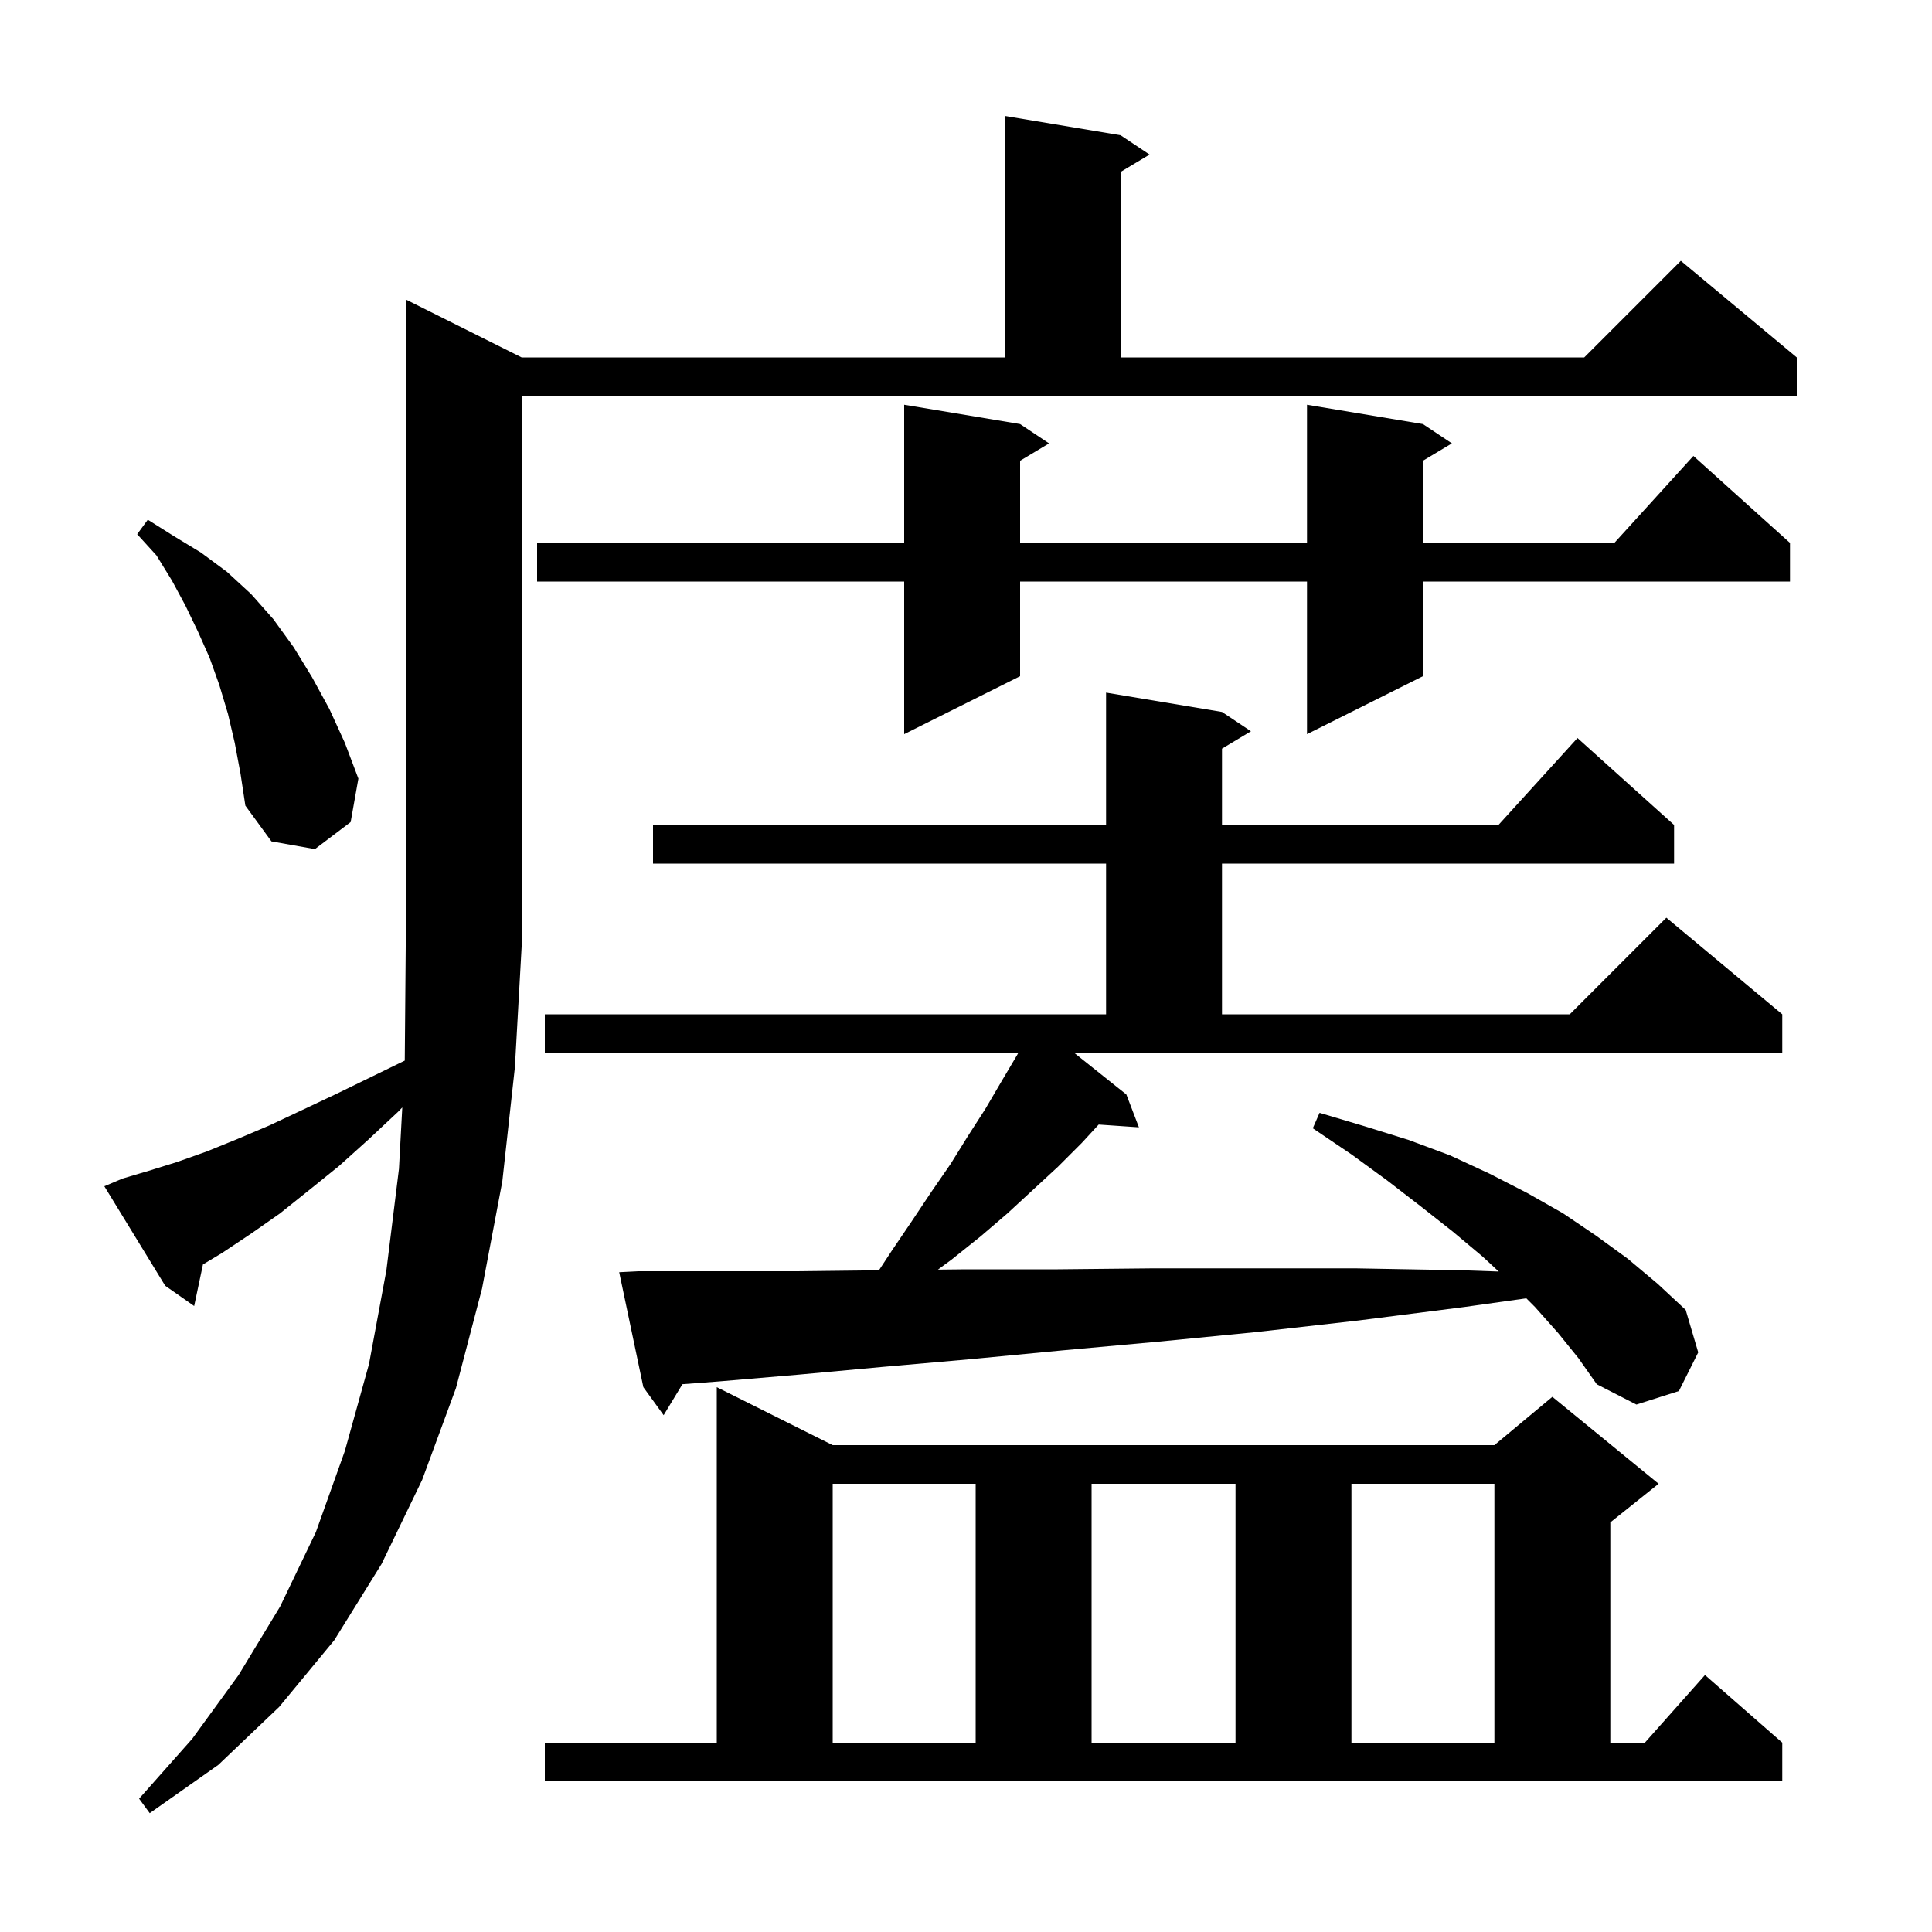 <svg xmlns="http://www.w3.org/2000/svg" xmlns:xlink="http://www.w3.org/1999/xlink" version="1.1" baseProfile="full" viewBox="0 0 200 200" width="200" height="200"><g fill="currentColor"><path d="M 12.7 122.0 L 15.4 121.2 L 18.3 120.3 L 21.4 119.2 L 24.6 117.9 L 27.9 116.5 L 31.3 114.9 L 34.9 113.2 L 38.6 111.4 L 41.901 109.792 L 42.0 98.0 L 42.0 31.0 L 54.0 37.0 L 104.0 37.0 L 104.0 12.0 L 116.0 14.0 L 119.0 16.0 L 116.0 17.8 L 116.0 37.0 L 164.0 37.0 L 174.0 27.0 L 186.0 37.0 L 186.0 41.0 L 54.0 41.0 L 54.0 98.0 L 53.3 110.5 L 52.0 122.3 L 49.9 133.4 L 47.2 143.7 L 43.7 153.2 L 39.5 161.9 L 34.6 169.8 L 28.9 176.7 L 22.6 182.7 L 15.5 187.7 L 14.4 186.2 L 19.9 180.0 L 24.7 173.4 L 29.0 166.3 L 32.7 158.6 L 35.7 150.2 L 38.2 141.2 L 40.0 131.5 L 41.3 121.0 L 41.644 114.642 L 41.2 115.1 L 38.1 118.0 L 35.1 120.7 L 32.0 123.2 L 29.0 125.6 L 26.0 127.7 L 23.0 129.7 L 21.01 130.894 L 20.1 135.2 L 17.1 133.1 L 10.8 122.8 Z M 56.4 180.4 L 74.2 180.4 L 74.2 143.6 L 86.2 149.6 L 154.7 149.6 L 160.7 144.6 L 171.7 153.6 L 166.7 157.6 L 166.7 180.4 L 170.278 180.4 L 176.5 173.4 L 184.5 180.4 L 184.5 184.4 L 56.4 184.4 Z M 86.2 153.6 L 86.2 180.4 L 101.0 180.4 L 101.0 153.6 Z M 113.0 153.6 L 113.0 180.4 L 127.9 180.4 L 127.9 153.6 Z M 139.9 153.6 L 139.9 180.4 L 154.7 180.4 L 154.7 153.6 Z M 116.6 113.3 L 117.9 116.7 L 113.736 116.413 L 112.0 118.3 L 109.5 120.8 L 104.3 125.6 L 101.5 128.0 L 98.5 130.4 L 97.093 131.432 L 100.0 131.4 L 109.5 131.4 L 119.4 131.3 L 140.3 131.3 L 151.4 131.5 L 155.148 131.63 L 153.5 130.1 L 150.4 127.5 L 147.1 124.9 L 143.6 122.2 L 139.9 119.5 L 135.9 116.8 L 136.6 115.2 L 141.3 116.6 L 145.8 118.0 L 150.1 119.6 L 154.2 121.5 L 158.1 123.5 L 161.8 125.6 L 165.2 127.9 L 168.5 130.3 L 171.6 132.9 L 174.5 135.6 L 175.8 140.0 L 173.8 144.0 L 169.4 145.4 L 165.3 143.3 L 163.4 140.6 L 161.3 138.0 L 158.9 135.3 L 158.002 134.402 L 151.6 135.3 L 140.6 136.7 L 130.0 137.9 L 119.8 138.9 L 109.9 139.8 L 100.5 140.7 L 91.4 141.5 L 82.7 142.3 L 74.5 143.0 L 70.645 143.293 L 68.7 146.5 L 66.6 143.6 L 64.1 131.7 L 66.1 131.6 L 82.3 131.6 L 90.9 131.5 L 90.988 131.499 L 92.3 129.5 L 94.4 126.4 L 96.4 123.4 L 98.4 120.5 L 100.2 117.6 L 102.0 114.8 L 103.7 111.9 L 105.3 109.2 L 105.411 109.0 L 56.4 109.0 L 56.4 105.0 L 114.5 105.0 L 114.5 89.4 L 67.6 89.4 L 67.6 85.4 L 114.5 85.4 L 114.5 71.7 L 126.5 73.7 L 129.5 75.7 L 126.5 77.5 L 126.5 85.4 L 155.118 85.4 L 163.3 76.4 L 173.3 85.4 L 173.3 89.4 L 126.5 89.4 L 126.5 105.0 L 162.5 105.0 L 172.5 95.0 L 184.5 105.0 L 184.5 109.0 L 111.211 109.0 Z M 24.3 76.9 L 23.6 73.9 L 22.7 70.9 L 21.7 68.1 L 20.5 65.4 L 19.2 62.7 L 17.8 60.1 L 16.2 57.5 L 14.2 55.3 L 15.3 53.8 L 18.0 55.5 L 20.8 57.2 L 23.5 59.2 L 26.0 61.5 L 28.3 64.1 L 30.4 67.0 L 32.3 70.1 L 34.1 73.4 L 35.7 76.9 L 37.1 80.6 L 36.3 85.1 L 32.6 87.9 L 28.1 87.1 L 25.4 83.4 L 24.9 80.1 Z M 147.3 43.9 L 150.3 45.9 L 147.3 47.7 L 147.3 56.2 L 167.118 56.2 L 175.3 47.2 L 185.3 56.2 L 185.3 60.2 L 147.3 60.2 L 147.3 70.0 L 135.3 76.0 L 135.3 60.2 L 105.6 60.2 L 105.6 70.0 L 93.6 76.0 L 93.6 60.2 L 55.6 60.2 L 55.6 56.2 L 93.6 56.2 L 93.6 41.9 L 105.6 43.9 L 108.6 45.9 L 105.6 47.7 L 105.6 56.2 L 135.3 56.2 L 135.3 41.9 Z "/></g></svg>